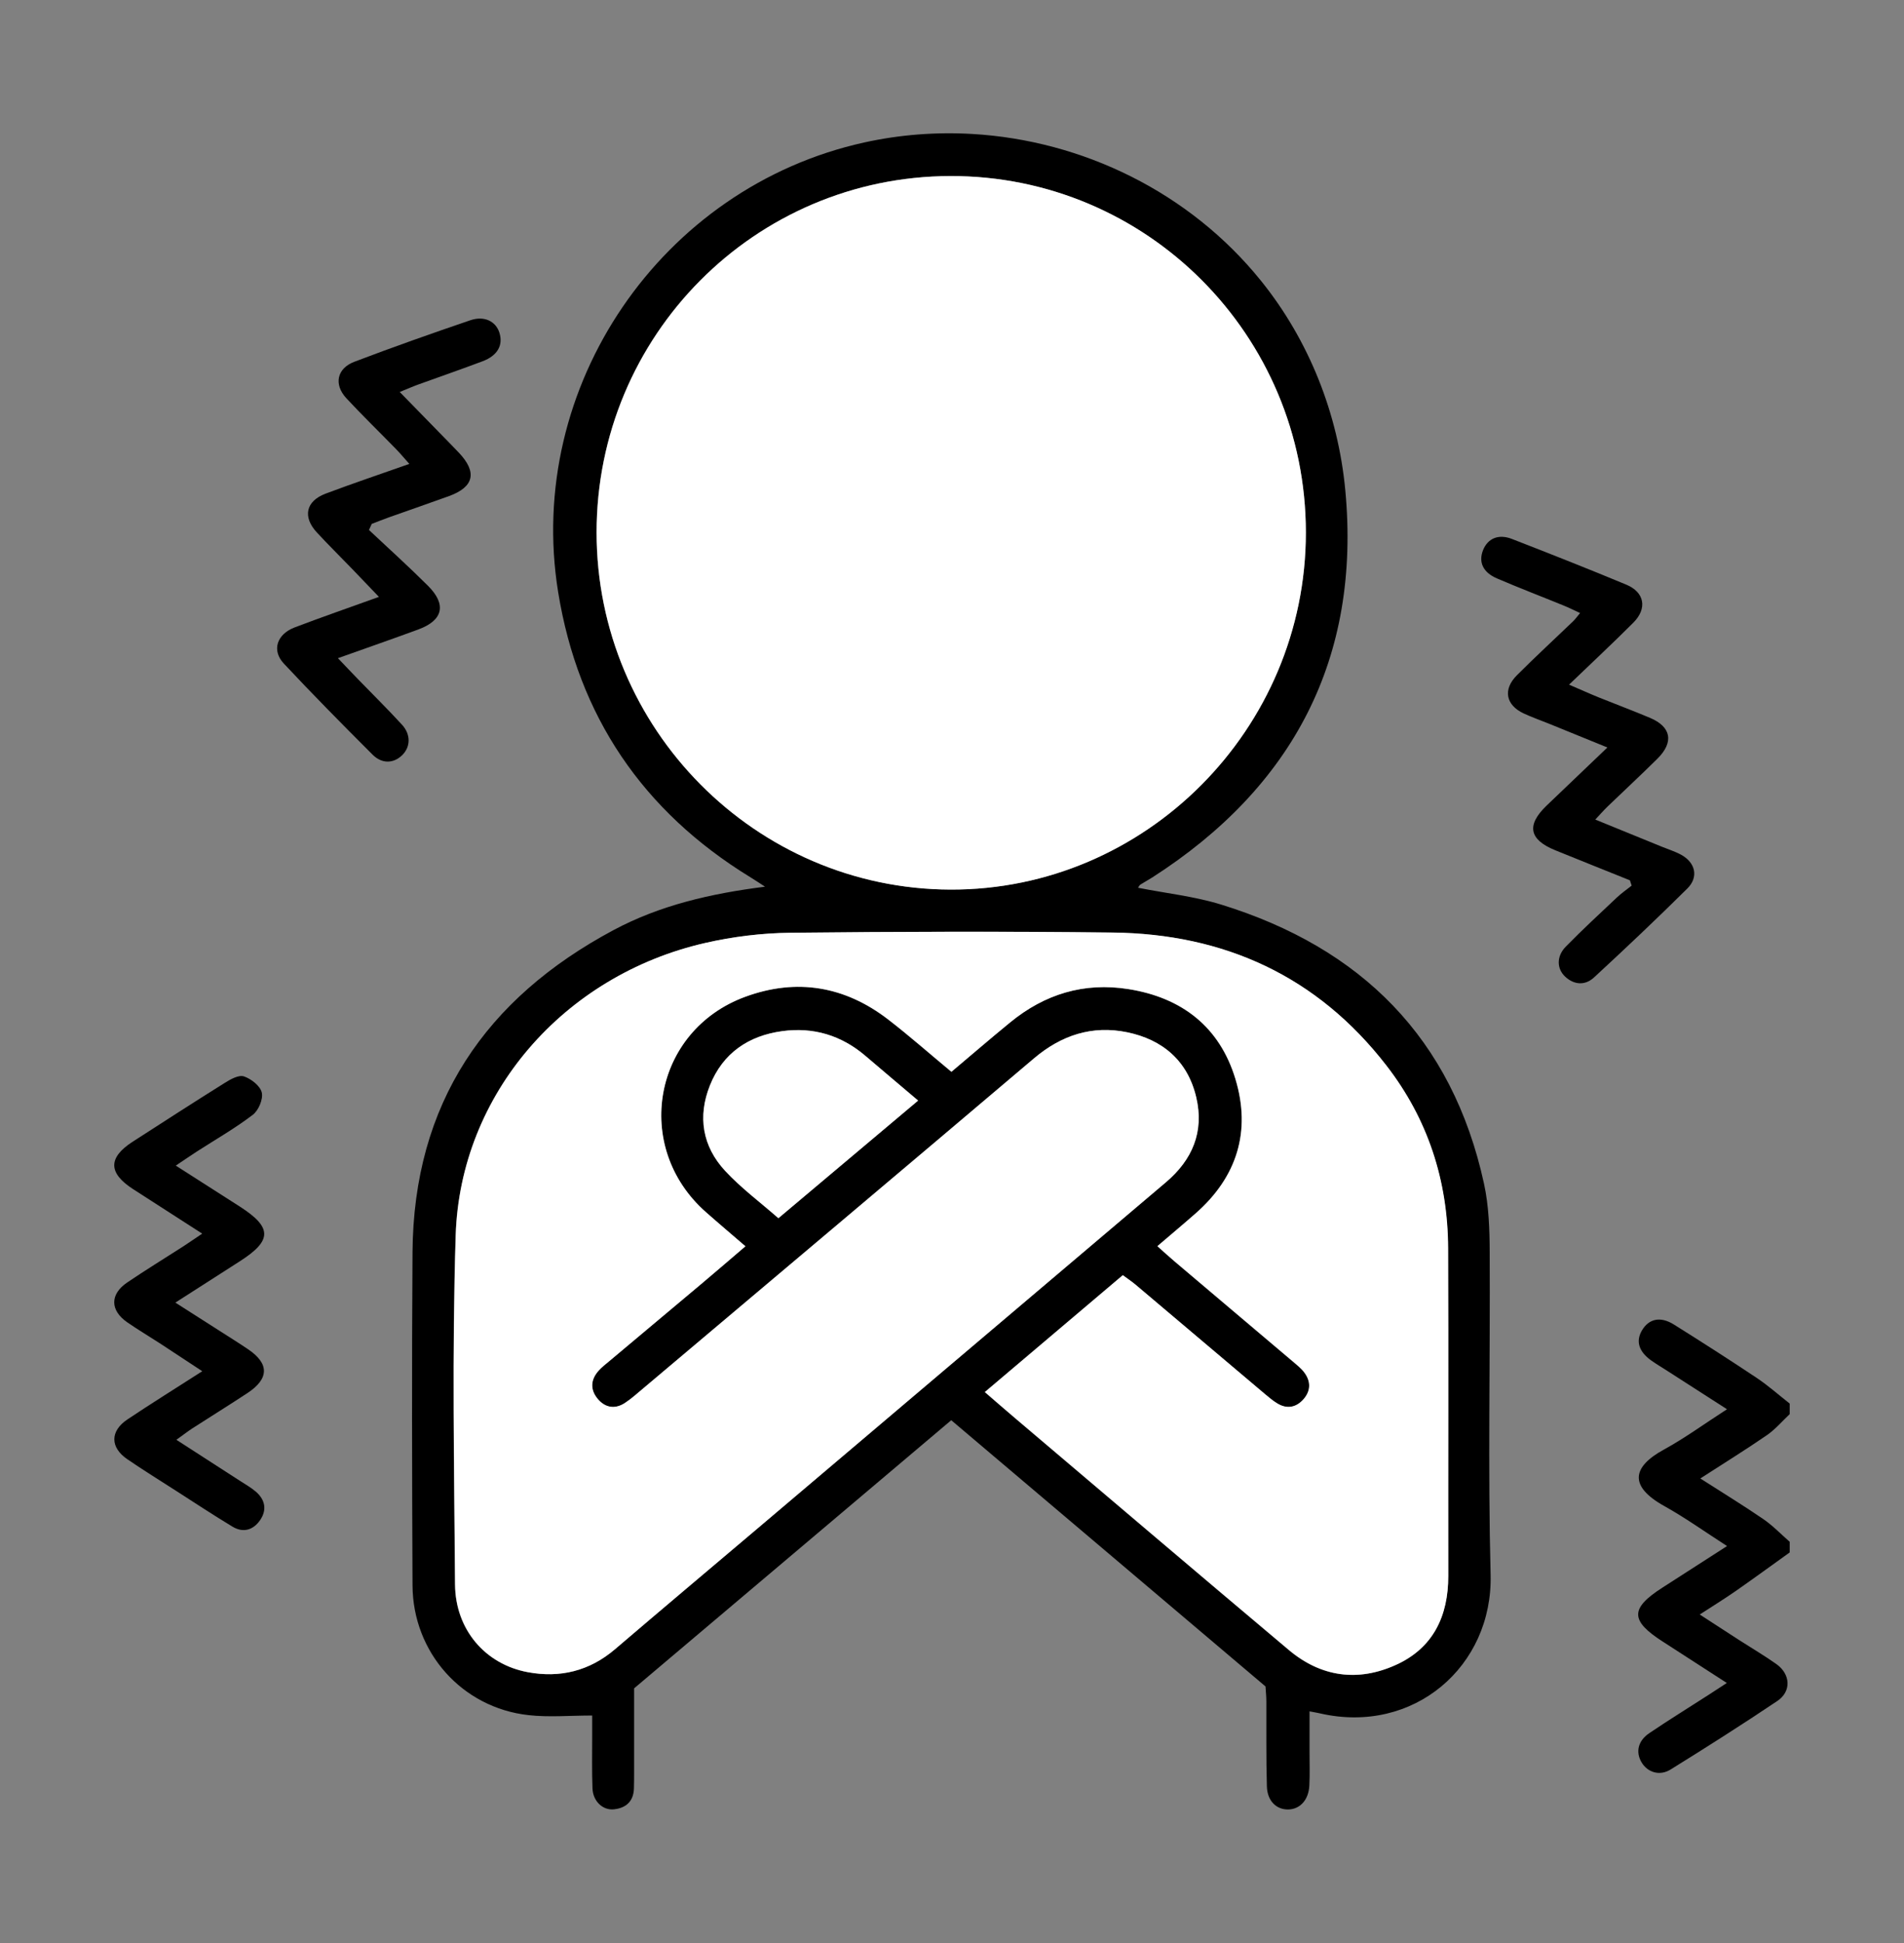 <?xml version="1.0" encoding="UTF-8"?>
<svg xmlns="http://www.w3.org/2000/svg" width="50" height="51" viewBox="0 0 50 51" fill="none">
  <rect x="0" y="0" width="50" height="51" fill="#808080" stroke="none"/>
  <path d="M25.53 3.516C28.438 3.685 31.246 5.052 33.116 7.372C34.376 8.935 35.139 10.862 35.328 12.865C35.742 17.271 33.962 20.657 30.26 23.031C30.156 23.097 30.048 23.155 29.944 23.221C29.922 23.235 29.91 23.268 29.886 23.302C30.62 23.447 31.368 23.527 32.073 23.745C35.736 24.877 38.137 27.244 38.971 31.071C39.098 31.654 39.118 32.27 39.12 32.871C39.135 35.692 39.072 38.515 39.144 41.334C39.205 43.734 37.127 45.539 34.663 44.973C34.603 44.959 34.544 44.949 34.389 44.92C34.389 45.292 34.389 45.636 34.389 45.98C34.389 46.275 34.399 46.57 34.384 46.864C34.366 47.242 34.144 47.486 33.835 47.495C33.522 47.503 33.28 47.275 33.269 46.889C33.247 46.145 33.259 45.401 33.255 44.657C33.255 44.534 33.242 44.411 33.233 44.266C30.493 41.946 27.749 39.623 24.98 37.278C22.195 39.632 19.437 41.963 16.652 44.316C16.652 45.032 16.652 45.759 16.652 46.485C16.652 46.64 16.652 46.795 16.647 46.95C16.634 47.288 16.434 47.458 16.123 47.491C15.827 47.522 15.572 47.278 15.559 46.943C15.541 46.478 15.552 46.013 15.551 45.548C15.551 45.364 15.551 45.181 15.551 45.029C14.965 45.029 14.416 45.079 13.879 45.019C12.136 44.827 10.841 43.376 10.833 41.612C10.82 38.698 10.813 35.783 10.833 32.869C10.86 28.965 12.749 26.21 16.112 24.413C17.337 23.758 18.672 23.453 20.09 23.274C19.959 23.189 19.83 23.102 19.697 23.021C16.886 21.298 15.185 18.801 14.657 15.54C13.784 10.147 17.366 4.913 22.698 3.739C23.633 3.533 24.586 3.462 25.529 3.516H25.53ZM25.859 36.539C26.152 36.793 26.405 37.014 26.662 37.232C29.055 39.26 31.444 41.293 33.844 43.311C34.69 44.023 35.663 44.153 36.658 43.7C37.63 43.257 38.03 42.422 38.029 41.367C38.024 38.498 38.035 35.63 38.024 32.762C38.018 30.986 37.49 29.37 36.403 27.967C34.584 25.62 32.142 24.513 29.218 24.479C26.397 24.446 23.576 24.454 20.755 24.484C20.006 24.493 19.244 24.585 18.514 24.753C14.798 25.602 12.081 28.724 11.964 32.428C11.867 35.48 11.925 38.536 11.947 41.59C11.955 42.772 12.737 43.685 13.859 43.893C14.703 44.05 15.477 43.862 16.147 43.29C17.381 42.236 18.623 41.192 19.861 40.144C23.445 37.107 27.028 34.07 30.612 31.035C31.307 30.445 31.622 29.709 31.41 28.804C31.184 27.842 30.524 27.287 29.594 27.096C28.681 26.907 27.87 27.17 27.149 27.783C23.731 30.68 20.302 33.566 16.877 36.454C16.724 36.583 16.573 36.718 16.406 36.828C16.15 36.993 15.895 36.956 15.7 36.728C15.49 36.483 15.5 36.216 15.721 35.974C15.803 35.883 15.903 35.807 15.997 35.727C16.814 35.042 17.632 34.359 18.448 33.673C18.812 33.366 19.172 33.055 19.572 32.714C19.203 32.396 18.864 32.109 18.531 31.816C16.593 30.103 17.146 27.049 19.573 26.163C20.918 25.67 22.186 25.885 23.323 26.762C23.883 27.194 24.414 27.663 24.982 28.134C25.511 27.689 26.012 27.256 26.524 26.837C27.431 26.093 28.464 25.778 29.628 25.963C31.032 26.185 32.027 26.954 32.441 28.325C32.855 29.696 32.483 30.894 31.4 31.846C31.078 32.13 30.748 32.406 30.391 32.711C30.558 32.859 30.691 32.984 30.831 33.101C31.869 33.98 32.908 34.857 33.945 35.736C34.051 35.825 34.164 35.913 34.246 36.023C34.43 36.264 34.42 36.519 34.216 36.742C34.028 36.947 33.791 36.989 33.546 36.843C33.427 36.772 33.319 36.681 33.214 36.592C32.08 35.635 30.948 34.677 29.814 33.72C29.711 33.634 29.598 33.56 29.482 33.473C28.269 34.5 27.083 35.504 25.858 36.541L25.859 36.539ZM15.665 13.976C15.665 19.124 19.834 23.331 24.955 23.35C30.079 23.369 34.293 19.137 34.291 13.975C34.289 8.795 30.108 4.608 24.953 4.621C19.815 4.634 15.665 8.812 15.665 13.976ZM24.107 28.888C23.619 28.474 23.172 28.098 22.728 27.718C22.094 27.176 21.358 26.955 20.541 27.066C19.655 27.186 18.981 27.641 18.64 28.491C18.313 29.309 18.445 30.092 19.041 30.734C19.456 31.181 19.954 31.551 20.439 31.976C21.674 30.937 22.872 29.928 24.107 28.889V28.888Z" fill="black"></path>
  <path d="M46.996 40.75C46.525 41.088 46.056 41.43 45.58 41.762C45.291 41.963 44.991 42.148 44.636 42.378C45.016 42.624 45.347 42.84 45.679 43.054C46.004 43.263 46.337 43.458 46.651 43.681C47.022 43.946 47.047 44.397 46.674 44.647C45.752 45.266 44.815 45.861 43.871 46.446C43.58 46.626 43.262 46.519 43.107 46.256C42.95 45.987 43.012 45.695 43.31 45.493C43.821 45.147 44.346 44.823 44.865 44.489C45.003 44.399 45.141 44.309 45.347 44.175C44.745 43.787 44.208 43.438 43.67 43.092C42.806 42.539 42.803 42.219 43.658 41.671C44.199 41.324 44.739 40.975 45.353 40.581C44.763 40.201 44.251 39.835 43.705 39.531C42.758 39.004 42.873 38.498 43.693 38.05C44.243 37.749 44.753 37.376 45.352 36.99C44.791 36.629 44.29 36.307 43.789 35.986C43.647 35.894 43.5 35.808 43.362 35.71C43.033 35.475 42.952 35.203 43.119 34.92C43.299 34.614 43.603 34.545 43.955 34.765C44.688 35.223 45.414 35.689 46.133 36.168C46.436 36.371 46.711 36.616 46.998 36.841V37.119C46.799 37.306 46.619 37.519 46.397 37.672C45.845 38.052 45.275 38.404 44.651 38.807C45.256 39.194 45.791 39.521 46.309 39.876C46.557 40.047 46.769 40.269 46.998 40.469C46.998 40.562 46.998 40.655 46.998 40.748L46.996 40.75Z" fill="black"></path>
  <path d="M9.689 13.911C10.206 14.397 10.734 14.872 11.236 15.373C11.734 15.867 11.637 16.282 10.986 16.522C10.313 16.77 9.634 17.005 8.874 17.276C9.089 17.5 9.242 17.664 9.399 17.825C9.786 18.225 10.184 18.615 10.559 19.025C10.793 19.282 10.779 19.605 10.566 19.817C10.342 20.04 10.034 20.059 9.783 19.807C8.996 19.021 8.213 18.229 7.453 17.417C7.13 17.072 7.268 16.648 7.737 16.469C8.441 16.201 9.153 15.955 9.951 15.667C9.692 15.396 9.474 15.167 9.254 14.94C8.943 14.617 8.623 14.303 8.319 13.974C7.943 13.566 8.031 13.154 8.549 12.958C9.254 12.692 9.967 12.453 10.749 12.177C10.606 12.016 10.504 11.893 10.393 11.78C9.961 11.337 9.517 10.907 9.096 10.454C8.76 10.091 8.845 9.67 9.308 9.495C10.316 9.112 11.332 8.753 12.352 8.406C12.719 8.281 13.02 8.435 13.114 8.731C13.218 9.059 13.068 9.332 12.677 9.481C12.116 9.693 11.547 9.888 10.983 10.093C10.842 10.144 10.704 10.205 10.497 10.289C10.865 10.665 11.196 11.006 11.528 11.345C11.7 11.522 11.875 11.697 12.045 11.877C12.536 12.391 12.452 12.78 11.795 13.02C11.274 13.209 10.749 13.389 10.228 13.574C10.071 13.63 9.917 13.692 9.762 13.751L9.689 13.912V13.911Z" fill="black"></path>
  <path d="M5.311 32.381C4.657 31.96 4.076 31.586 3.496 31.213C2.838 30.788 2.835 30.385 3.49 29.964C4.293 29.447 5.096 28.927 5.907 28.421C6.057 28.326 6.274 28.207 6.408 28.254C6.598 28.319 6.835 28.504 6.875 28.679C6.914 28.852 6.788 29.149 6.638 29.262C6.173 29.617 5.662 29.908 5.17 30.225C5.006 30.331 4.845 30.442 4.616 30.595C5.214 30.978 5.756 31.323 6.296 31.669C7.15 32.218 7.151 32.557 6.306 33.101C5.764 33.45 5.22 33.798 4.605 34.191C5.024 34.459 5.383 34.687 5.741 34.916C6 35.082 6.263 35.245 6.518 35.418C7.074 35.794 7.069 36.188 6.5 36.564C6.024 36.878 5.538 37.178 5.059 37.487C4.934 37.568 4.816 37.66 4.632 37.792C5.222 38.173 5.76 38.519 6.298 38.867C6.44 38.959 6.59 39.043 6.718 39.153C6.961 39.362 7.016 39.627 6.833 39.897C6.653 40.16 6.39 40.242 6.107 40.073C5.606 39.771 5.116 39.447 4.623 39.131C4.195 38.856 3.762 38.588 3.342 38.301C2.89 37.992 2.888 37.564 3.345 37.258C3.97 36.84 4.609 36.443 5.312 35.992C4.901 35.722 4.55 35.489 4.197 35.259C3.912 35.074 3.62 34.901 3.341 34.708C2.889 34.394 2.884 33.973 3.339 33.664C3.823 33.335 4.324 33.03 4.816 32.713C4.957 32.621 5.095 32.525 5.311 32.38V32.381Z" fill="black"></path>
  <path d="M42.801 23.106C42.148 22.843 41.494 22.583 40.84 22.317C40.154 22.038 40.08 21.66 40.612 21.148C41.121 20.659 41.633 20.173 42.211 19.62C41.651 19.392 41.173 19.197 40.695 19.003C40.467 18.91 40.232 18.829 40.01 18.725C39.54 18.504 39.463 18.096 39.835 17.724C40.316 17.243 40.816 16.782 41.307 16.311C41.362 16.259 41.406 16.197 41.494 16.091C41.331 16.017 41.2 15.95 41.064 15.895C40.479 15.656 39.889 15.431 39.308 15.181C38.94 15.022 38.823 14.751 38.945 14.442C39.067 14.134 39.349 14.008 39.703 14.146C40.708 14.536 41.712 14.932 42.707 15.346C43.187 15.545 43.264 15.971 42.893 16.343C42.36 16.877 41.807 17.391 41.204 17.971C41.506 18.1 41.75 18.211 41.998 18.311C42.441 18.49 42.889 18.656 43.329 18.842C43.89 19.078 43.963 19.482 43.522 19.917C43.093 20.342 42.651 20.751 42.217 21.169C42.12 21.262 42.033 21.363 41.893 21.512C42.51 21.763 43.074 21.994 43.639 22.224C43.81 22.294 43.989 22.349 44.15 22.437C44.525 22.644 44.612 23.024 44.309 23.323C43.508 24.117 42.688 24.892 41.859 25.657C41.629 25.869 41.343 25.857 41.105 25.638C40.877 25.427 40.872 25.099 41.117 24.849C41.549 24.408 42.004 23.987 42.453 23.564C42.575 23.448 42.715 23.351 42.848 23.246L42.801 23.104V23.106Z" fill="black"></path>
  <path d="M25.862 36.54C27.086 35.503 28.274 34.498 29.486 33.471C29.604 33.558 29.717 33.632 29.819 33.718C30.952 34.675 32.085 35.633 33.218 36.59C33.324 36.679 33.431 36.77 33.55 36.841C33.796 36.987 34.031 36.945 34.22 36.74C34.424 36.517 34.433 36.263 34.251 36.021C34.168 35.912 34.055 35.825 33.95 35.734C32.912 34.855 31.872 33.979 30.835 33.099C30.695 32.981 30.562 32.857 30.395 32.709C30.752 32.404 31.082 32.128 31.404 31.845C32.487 30.892 32.86 29.694 32.445 28.323C32.031 26.951 31.037 26.183 29.632 25.961C28.468 25.777 27.436 26.092 26.529 26.835C26.017 27.254 25.515 27.686 24.986 28.132C24.418 27.661 23.887 27.192 23.327 26.76C22.19 25.883 20.922 25.669 19.577 26.161C17.152 27.048 16.598 30.102 18.536 31.814C18.868 32.108 19.207 32.394 19.576 32.712C19.177 33.053 18.817 33.364 18.452 33.671C17.637 34.357 16.818 35.041 16.002 35.726C15.907 35.805 15.808 35.881 15.725 35.973C15.505 36.215 15.495 36.481 15.704 36.726C15.9 36.954 16.155 36.992 16.41 36.826C16.577 36.717 16.728 36.581 16.881 36.452C20.307 33.563 23.735 30.678 27.153 27.781C27.875 27.169 28.685 26.907 29.598 27.094C30.528 27.285 31.189 27.841 31.415 28.802C31.628 29.706 31.313 30.444 30.617 31.033C27.033 34.069 23.45 37.105 19.866 40.142C18.627 41.191 17.385 42.234 16.152 43.288C15.481 43.861 14.707 44.048 13.864 43.891C12.741 43.684 11.961 42.77 11.951 41.589C11.929 38.535 11.872 35.478 11.968 32.426C12.085 28.723 14.801 25.6 18.518 24.751C19.248 24.584 20.01 24.491 20.759 24.483C23.58 24.452 26.401 24.444 29.223 24.477C32.147 24.512 34.589 25.618 36.407 27.966C37.495 29.369 38.022 30.984 38.029 32.76C38.04 35.629 38.029 38.496 38.033 41.365C38.035 42.42 37.636 43.257 36.662 43.698C35.668 44.151 34.695 44.021 33.849 43.31C31.448 41.291 29.06 39.258 26.667 37.23C26.41 37.013 26.157 36.791 25.863 36.538L25.862 36.54Z" fill="white"></path>
  <path d="M15.668 13.976C15.668 8.813 19.817 4.634 24.956 4.621C30.111 4.608 34.291 8.795 34.293 13.975C34.295 19.137 30.082 23.368 24.957 23.35C19.837 23.331 15.668 19.124 15.668 13.976Z" fill="white"></path>
  <path d="M24.11 28.889C22.876 29.928 21.677 30.936 20.442 31.975C19.957 31.55 19.459 31.181 19.044 30.733C18.447 30.091 18.317 29.308 18.644 28.49C18.983 27.64 19.658 27.185 20.544 27.065C21.361 26.954 22.097 27.175 22.731 27.718C23.175 28.097 23.622 28.474 24.11 28.887V28.889Z" fill="white"></path>
</svg>
